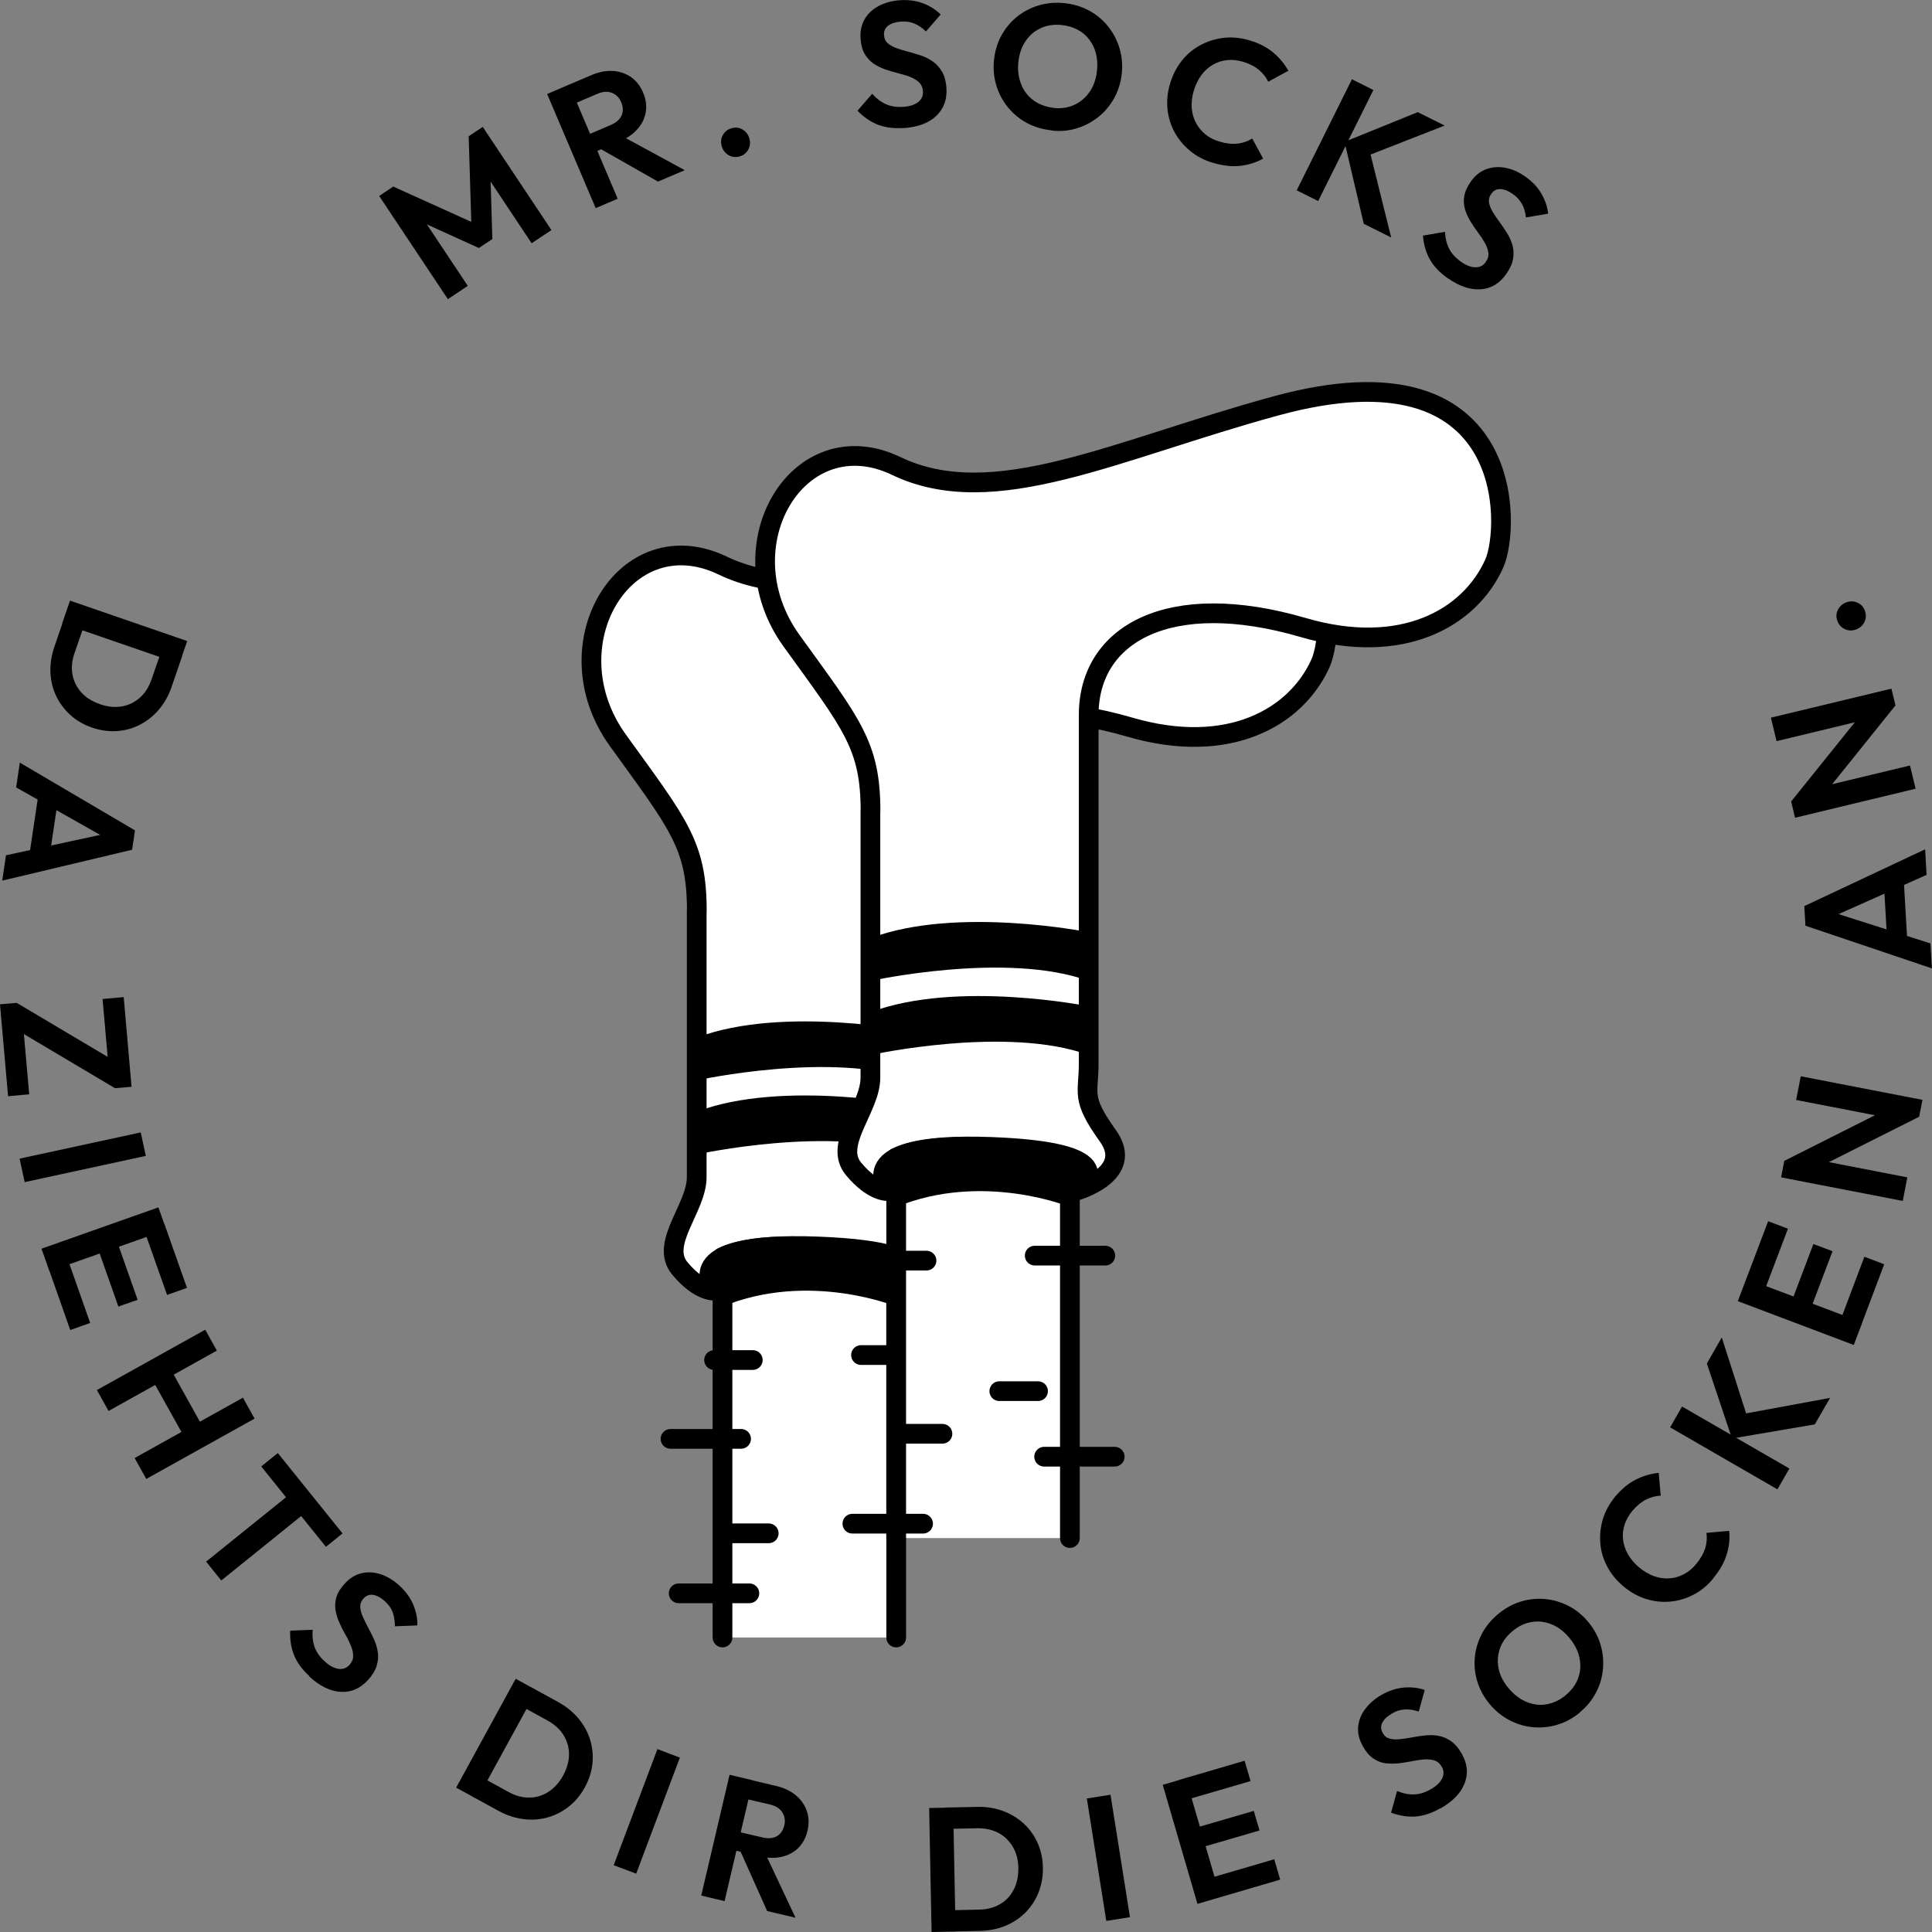 <svg xmlns="http://www.w3.org/2000/svg" width="196" height="196" viewBox="0 0 196 196" fill="none"><rect x="0" y="0" width="196" height="196" fill="#808080" stroke="none"/><g clip-path="url(#clip0_4120_1279)"><path d="M6.566 62.507L8.609 63.214L7.565 66.247C7.296 67.011 7.229 67.741 7.352 68.426C7.475 69.111 7.779 69.718 8.25 70.246C8.721 70.773 9.361 71.166 10.169 71.447C10.944 71.717 11.685 71.784 12.38 71.661C13.076 71.537 13.682 71.234 14.199 70.773C14.715 70.313 15.108 69.695 15.366 68.943L16.433 65.865L18.475 66.573L17.409 69.684C17.106 70.56 16.679 71.324 16.13 71.975C15.579 72.627 14.94 73.132 14.21 73.514C13.48 73.896 12.706 74.109 11.875 74.165C11.045 74.222 10.203 74.109 9.35 73.817C8.497 73.525 7.756 73.098 7.139 72.537C6.521 71.975 6.039 71.324 5.691 70.594C5.343 69.852 5.152 69.066 5.118 68.213C5.085 67.359 5.219 66.505 5.511 65.629L6.578 62.529L6.566 62.507ZM7.105 60.934L18.992 65.034L18.195 67.336L6.308 63.237L7.105 60.934Z" fill="black"></path><path d="M2.009 77.367L13.694 84.241L13.402 86.206L0.225 89.34L0.606 86.768L11.393 84.432L11.258 85.319L1.639 79.883L2.009 77.367ZM3.929 80.377L5.949 80.68L4.95 87.374L2.93 87.071L3.929 80.377Z" fill="black"></path><path d="M0 101.886L1.695 101.74L2.301 103.515L2.963 111.018L0.819 111.209L0 101.886ZM1.695 101.74L11.415 107.514L11.673 110.4L1.953 104.627L1.695 101.74ZM10.416 101.347L12.549 101.156L13.346 110.254L11.651 110.4L11.045 108.603L10.405 101.347H10.416Z" fill="black"></path><path d="M1.986 117.544L14.277 114.882L14.793 117.263L2.503 119.925L1.986 117.544Z" fill="black"></path><path d="M4.22 126.676L16.073 122.486L16.881 124.777L5.017 128.967L4.209 126.676H4.22ZM4.815 128.36L6.835 127.641L9.148 134.212L7.127 134.931L4.815 128.36ZM9.9 126.574L11.853 125.889L13.963 131.865L12.01 132.55L9.9 126.574ZM14.659 124.89L16.679 124.171L18.969 130.652L16.949 131.371L14.659 124.89Z" fill="black"></path><path d="M9.832 141.019L20.821 134.897L21.999 137.02L11.011 143.142L9.832 141.019ZM13.659 147.915L24.648 141.794L25.827 143.917L14.838 150.038L13.659 147.915ZM15.309 139.716L17.184 138.671L20.607 144.815L18.733 145.86L15.309 139.716Z" fill="black"></path><path d="M20.91 158.429L30.496 150.701L32.033 152.61L22.448 160.338L20.91 158.429ZM26.5 148.769L28.184 147.41L34.75 155.564L33.066 156.923L26.5 148.769Z" fill="black"></path><path d="M31.384 170.043C30.643 169.357 30.116 168.639 29.824 167.897C29.532 167.156 29.397 166.325 29.442 165.426L31.721 165.336C31.665 165.943 31.721 166.516 31.9 167.044C32.08 167.572 32.428 168.077 32.944 168.549C33.404 168.976 33.864 169.223 34.313 169.301C34.762 169.369 35.133 169.245 35.436 168.919C35.694 168.639 35.829 168.335 35.829 168.021C35.829 167.695 35.761 167.358 35.615 166.999C35.469 166.639 35.29 166.257 35.066 165.875C34.841 165.482 34.639 165.089 34.448 164.662C34.257 164.247 34.123 163.82 34.044 163.382C33.965 162.944 33.999 162.495 34.123 162.045C34.257 161.585 34.538 161.124 34.976 160.653C35.492 160.091 36.064 159.743 36.704 159.597C37.344 159.451 37.995 159.496 38.657 159.72C39.319 159.945 39.959 160.338 40.554 160.888C41.183 161.472 41.643 162.113 41.935 162.82C42.227 163.528 42.361 164.213 42.339 164.898L40.06 164.988C40.06 164.438 39.982 163.966 39.836 163.562C39.69 163.157 39.42 162.787 39.061 162.461C38.646 162.079 38.253 161.866 37.872 161.798C37.49 161.742 37.164 161.854 36.884 162.158C36.648 162.416 36.536 162.686 36.547 163C36.558 163.303 36.637 163.629 36.794 163.988C36.951 164.337 37.131 164.719 37.344 165.112C37.557 165.505 37.759 165.909 37.95 166.325C38.141 166.74 38.264 167.178 38.332 167.628C38.399 168.077 38.354 168.537 38.208 169.009C38.062 169.481 37.77 169.964 37.322 170.447C36.525 171.312 35.604 171.705 34.549 171.638C33.494 171.57 32.439 171.053 31.384 170.087V170.043Z" fill="black"></path><path d="M46.277 181.353L52.316 170.312L54.449 171.48L48.41 182.522L46.277 181.353ZM47.736 182.151L48.78 180.253L51.587 181.791C52.294 182.185 53.001 182.376 53.697 182.364C54.393 182.364 55.044 182.162 55.639 181.78C56.233 181.398 56.739 180.837 57.142 180.095C57.535 179.377 57.726 178.658 57.726 177.95C57.726 177.242 57.524 176.602 57.154 176.007C56.783 175.412 56.245 174.929 55.549 174.547L52.698 172.985L53.742 171.087L56.626 172.671C57.446 173.12 58.119 173.671 58.669 174.322C59.219 174.974 59.612 175.692 59.859 176.467C60.106 177.254 60.184 178.051 60.106 178.882C60.027 179.714 59.769 180.522 59.331 181.32C58.894 182.117 58.355 182.769 57.693 183.285C57.03 183.802 56.312 184.173 55.526 184.386C54.74 184.599 53.932 184.656 53.079 184.543C52.237 184.431 51.407 184.161 50.599 183.723L47.725 182.151H47.736Z" fill="black"></path><path d="M62.262 189.216L66.695 177.445L68.974 178.309L64.54 190.081L62.262 189.227V189.216Z" fill="black"></path><path d="M71.141 192.305L74.014 180.05L76.382 180.612L73.509 192.866L71.141 192.305ZM74.081 187.587L74.519 185.745L77.359 186.408C77.943 186.543 78.425 186.498 78.807 186.284C79.2 186.06 79.447 185.689 79.57 185.172C79.682 184.7 79.615 184.262 79.368 183.869C79.121 183.476 78.717 183.207 78.133 183.072L75.294 182.409L75.743 180.477L78.784 181.196C79.57 181.387 80.232 181.702 80.76 182.151C81.287 182.6 81.647 183.128 81.86 183.746C82.062 184.352 82.084 185.015 81.927 185.711C81.759 186.43 81.445 187.014 80.996 187.464C80.547 187.913 79.974 188.216 79.301 188.373C78.627 188.531 77.886 188.508 77.09 188.317L74.081 187.61V187.587ZM77.83 193.877L75.035 187.632L77.37 187.464L80.704 194.551L77.83 193.877Z" fill="black"></path><path d="M94.509 196L94.262 183.42L96.697 183.375L96.944 195.955L94.509 196ZM96.17 195.966L96.125 193.798L99.324 193.731C100.132 193.72 100.839 193.529 101.445 193.181C102.051 192.832 102.512 192.338 102.837 191.709C103.163 191.08 103.32 190.35 103.309 189.497C103.297 188.677 103.107 187.958 102.747 187.351C102.388 186.745 101.906 186.273 101.288 185.947C100.671 185.621 99.964 185.464 99.167 185.475L95.912 185.543L95.867 183.375L99.156 183.308C100.087 183.285 100.951 183.431 101.748 183.723C102.545 184.015 103.252 184.442 103.847 184.992C104.453 185.543 104.925 186.206 105.262 186.958C105.598 187.711 105.789 188.542 105.8 189.452C105.823 190.361 105.666 191.204 105.363 191.979C105.06 192.754 104.611 193.428 104.038 194.012C103.466 194.596 102.781 195.045 101.995 195.371C101.21 195.697 100.357 195.865 99.436 195.888L96.159 195.955L96.17 195.966Z" fill="black"></path><path d="M112.233 194.877L110.258 182.454L112.66 182.072L114.635 194.495L112.233 194.877Z" fill="black"></path><path d="M121.481 193.147L117.957 181.073L120.292 180.387L123.816 192.462L121.481 193.147ZM120.28 182.623L119.674 180.556L126.263 178.624L126.869 180.691L120.28 182.611V182.623ZM121.695 187.475L121.111 185.487L127.195 183.712L127.778 185.7L121.695 187.475ZM123.199 192.642L122.593 190.575L129.271 188.62L129.877 190.687L123.199 192.642Z" fill="black"></path><path d="M146.109 183.454C145.222 183.959 144.391 184.229 143.594 184.285C142.797 184.341 141.967 184.206 141.125 183.892L141.731 181.69C142.292 181.937 142.854 182.05 143.415 182.039C143.976 182.039 144.56 181.859 145.166 181.511C145.716 181.196 146.097 180.837 146.299 180.432C146.501 180.028 146.49 179.635 146.277 179.253C146.086 178.916 145.839 178.703 145.536 178.602C145.233 178.5 144.885 178.467 144.492 178.489C144.099 178.523 143.695 178.579 143.258 178.669C142.82 178.759 142.371 178.826 141.922 178.882C141.462 178.938 141.013 178.927 140.575 178.882C140.137 178.837 139.722 178.658 139.329 178.399C138.936 178.141 138.577 177.725 138.263 177.164C137.892 176.501 137.724 175.838 137.78 175.198C137.836 174.558 138.072 173.94 138.498 173.379C138.925 172.817 139.475 172.323 140.182 171.93C140.934 171.503 141.686 171.267 142.438 171.2C143.201 171.143 143.897 171.222 144.537 171.447L143.931 173.637C143.415 173.468 142.932 173.39 142.506 173.424C142.079 173.446 141.641 173.581 141.226 173.828C140.743 174.109 140.407 174.412 140.238 174.76C140.059 175.108 140.081 175.457 140.272 175.805C140.44 176.108 140.676 176.299 140.968 176.378C141.26 176.456 141.596 176.479 141.978 176.445C142.36 176.411 142.775 176.344 143.213 176.265C143.65 176.175 144.099 176.108 144.56 176.063C145.02 176.007 145.469 176.018 145.918 176.097C146.367 176.175 146.793 176.355 147.197 176.636C147.601 176.917 147.972 177.344 148.297 177.916C148.87 178.938 148.971 179.938 148.578 180.927C148.196 181.915 147.377 182.757 146.131 183.465L146.109 183.454Z" fill="black"></path><path d="M160.284 173.727C159.577 174.311 158.814 174.726 157.983 174.974C157.164 175.221 156.333 175.299 155.503 175.221C154.672 175.142 153.875 174.906 153.112 174.502C152.349 174.097 151.675 173.547 151.103 172.851C150.53 172.154 150.115 171.391 149.868 170.582C149.621 169.773 149.543 168.953 149.621 168.122C149.7 167.291 149.947 166.493 150.339 165.741C150.732 164.988 151.294 164.314 152.001 163.73C152.719 163.135 153.482 162.719 154.302 162.472C155.121 162.225 155.94 162.146 156.771 162.225C157.602 162.304 158.399 162.54 159.151 162.933C159.914 163.326 160.576 163.876 161.149 164.573C161.721 165.269 162.136 166.033 162.372 166.853C162.619 167.673 162.697 168.504 162.619 169.335C162.54 170.166 162.305 170.964 161.912 171.716C161.519 172.469 160.969 173.143 160.262 173.727H160.284ZM158.814 171.997C159.442 171.48 159.869 170.896 160.105 170.245C160.34 169.593 160.385 168.908 160.239 168.201C160.093 167.493 159.757 166.819 159.218 166.168C158.825 165.685 158.387 165.314 157.916 165.033C157.444 164.764 156.951 164.595 156.434 164.528C155.918 164.46 155.413 164.516 154.908 164.662C154.403 164.809 153.909 165.089 153.449 165.471C152.842 165.977 152.416 166.549 152.18 167.201C151.945 167.852 151.888 168.538 152.023 169.234C152.158 169.942 152.495 170.615 153.033 171.256C153.437 171.739 153.875 172.132 154.369 172.413C154.852 172.693 155.357 172.862 155.862 172.929C156.367 172.997 156.872 172.941 157.388 172.783C157.905 172.626 158.376 172.356 158.836 171.986L158.814 171.997Z" fill="black"></path><path d="M173.81 160.136C173.215 160.844 172.553 161.394 171.79 161.787C171.038 162.18 170.241 162.416 169.41 162.483C168.579 162.551 167.76 162.461 166.952 162.203C166.144 161.944 165.392 161.517 164.696 160.933C164 160.349 163.45 159.687 163.057 158.934C162.653 158.182 162.417 157.395 162.35 156.575C162.283 155.744 162.372 154.924 162.608 154.116C162.855 153.307 163.27 152.543 163.865 151.824C164.505 151.06 165.201 150.488 165.942 150.106C166.682 149.735 167.457 149.499 168.276 149.421L168.478 151.734C167.962 151.757 167.468 151.892 166.974 152.139C166.492 152.386 166.031 152.768 165.605 153.273C165.235 153.722 164.965 154.194 164.808 154.688C164.651 155.183 164.595 155.688 164.662 156.205C164.718 156.721 164.887 157.216 165.167 157.699C165.448 158.182 165.818 158.62 166.29 159.013C166.772 159.417 167.277 159.709 167.794 159.9C168.31 160.08 168.826 160.158 169.343 160.125C169.859 160.091 170.353 159.956 170.813 159.709C171.273 159.473 171.7 159.125 172.07 158.676C172.519 158.137 172.822 157.598 172.991 157.081C173.148 156.553 173.193 156.036 173.114 155.508L175.426 155.306C175.505 156.126 175.415 156.946 175.157 157.744C174.91 158.541 174.45 159.338 173.799 160.125L173.81 160.136Z" fill="black"></path><path d="M180.319 151.094L169.432 144.804L170.644 142.692L181.532 148.982L180.319 151.094ZM184.124 144.501L175.706 145.938L173.158 138.323L174.673 135.684L177.367 144.085L176.391 143.524L185.662 141.816L184.113 144.501H184.124Z" fill="black"></path><path d="M188.064 136.447L176.301 132L177.165 129.719L188.928 134.167L188.064 136.447ZM178.95 131.079L176.941 130.315L179.376 123.89L181.385 124.654L178.95 131.079ZM183.664 132.864L181.722 132.134L183.967 126.204L185.909 126.934L183.664 132.864ZM188.692 134.774L186.683 134.01L189.141 127.496L191.151 128.259L188.692 134.774Z" fill="black"></path><path d="M193.036 121.834L180.689 119.442L181.015 117.768L183.54 117.51L193.496 119.442L193.036 121.834ZM194.686 113.298L183.787 118.779L181.015 117.768L191.914 112.287L194.686 113.298ZM194.686 113.298L192.239 113.534L182.216 111.591L182.687 109.187L195.034 111.58L194.697 113.298H194.686Z" fill="black"></path><path d="M196 98.247L183.159 93.912L183.047 91.923L195.304 86.161L195.45 88.756L185.37 93.249L185.314 92.35L195.843 95.709L195.989 98.247H196ZM193.508 95.697L191.476 95.81L191.084 89.059L193.115 88.947L193.508 95.697Z" fill="black"></path><path d="M192.297 71.56L190.164 72.795L180.231 75.188L179.658 72.806L191.882 69.864L192.297 71.571V71.56ZM192.297 71.56L184.653 81.073L181.712 81.309L189.356 71.796L192.297 71.56ZM194.328 80.017L182.105 82.96L181.712 81.309L183.901 80.029L193.767 77.659L194.34 80.029L194.328 80.017Z" fill="black"></path><path d="M189.175 61.922C189.332 62.327 189.332 62.697 189.164 63.068C188.996 63.428 188.726 63.686 188.333 63.843C187.94 64 187.57 64 187.2 63.843C186.829 63.686 186.571 63.416 186.414 63.023C186.257 62.63 186.268 62.26 186.436 61.9C186.605 61.541 186.874 61.282 187.267 61.125C187.66 60.968 188.03 60.968 188.401 61.125C188.771 61.271 189.029 61.541 189.186 61.934L189.175 61.922Z" fill="black"></path><path d="M45.437 30.349L38.467 19.881L39.892 18.926L48.658 22.891L47.839 23.441L47.547 13.827L48.973 12.872L55.943 23.34L53.934 24.677L49.276 17.679L49.747 17.544L49.949 24.25L48.58 25.16L42.474 22.386L42.799 22.004L47.458 29.001L45.437 30.349Z" fill="black"></path><path d="M60.433 21.116L55.506 9.536L57.739 8.581L62.667 20.162L60.433 21.116ZM60.018 15.568L59.277 13.827L61.96 12.681C62.51 12.445 62.869 12.131 63.06 11.715C63.239 11.311 63.228 10.85 63.015 10.356C62.824 9.907 62.51 9.592 62.083 9.424C61.657 9.255 61.163 9.278 60.613 9.514L57.93 10.659L57.156 8.828L60.041 7.604C60.781 7.29 61.5 7.155 62.196 7.2C62.88 7.245 63.498 7.458 64.025 7.829C64.553 8.199 64.957 8.716 65.237 9.379C65.529 10.064 65.619 10.715 65.518 11.344C65.417 11.973 65.148 12.557 64.687 13.074C64.238 13.602 63.632 14.018 62.869 14.343L60.018 15.556V15.568ZM66.753 18.421L60.804 15.04L62.588 13.523L69.469 17.264L66.753 18.421Z" fill="black"></path><path d="M75.037 15.871C74.621 15.983 74.251 15.938 73.903 15.736C73.566 15.534 73.331 15.231 73.218 14.826C73.106 14.422 73.14 14.051 73.331 13.703C73.522 13.355 73.813 13.119 74.229 13.007C74.633 12.894 75.003 12.939 75.34 13.142C75.677 13.344 75.912 13.647 76.025 14.051C76.137 14.456 76.103 14.826 75.912 15.175C75.722 15.523 75.43 15.759 75.025 15.871H75.037Z" fill="black"></path><path d="M91.693 12.984C90.683 13.052 89.808 12.939 89.055 12.647C88.315 12.355 87.619 11.883 86.99 11.232L88.483 9.514C88.887 9.974 89.336 10.322 89.853 10.558C90.358 10.794 90.964 10.884 91.66 10.839C92.288 10.794 92.782 10.637 93.141 10.356C93.5 10.075 93.657 9.727 93.635 9.278C93.613 8.896 93.478 8.593 93.253 8.368C93.018 8.143 92.726 7.964 92.367 7.817C92.007 7.671 91.603 7.548 91.177 7.447C90.739 7.335 90.313 7.211 89.875 7.065C89.437 6.919 89.033 6.717 88.663 6.481C88.292 6.234 87.989 5.908 87.742 5.504C87.495 5.099 87.349 4.571 87.305 3.931C87.248 3.167 87.394 2.505 87.72 1.943C88.045 1.382 88.528 0.932 89.145 0.606C89.763 0.281 90.481 0.079 91.289 0.022C92.142 -0.034 92.928 0.067 93.646 0.337C94.353 0.606 94.948 0.988 95.431 1.471L93.938 3.19C93.545 2.808 93.141 2.538 92.737 2.381C92.333 2.213 91.895 2.157 91.401 2.19C90.84 2.235 90.414 2.37 90.099 2.606C89.796 2.842 89.65 3.167 89.684 3.572C89.707 3.92 89.83 4.19 90.066 4.392C90.301 4.594 90.593 4.751 90.952 4.886C91.312 5.021 91.716 5.133 92.142 5.245C92.569 5.358 93.007 5.492 93.444 5.638C93.882 5.784 94.286 5.987 94.656 6.256C95.027 6.515 95.33 6.863 95.577 7.29C95.824 7.716 95.97 8.267 96.015 8.918C96.093 10.086 95.745 11.03 94.982 11.76C94.219 12.49 93.108 12.894 91.682 12.995L91.693 12.984Z" fill="black"></path><path d="M106.667 13.22C105.758 13.13 104.916 12.872 104.164 12.468C103.412 12.063 102.772 11.524 102.245 10.873C101.717 10.221 101.324 9.491 101.077 8.671C100.83 7.851 100.741 6.986 100.842 6.088C100.931 5.189 101.178 4.358 101.582 3.617C101.986 2.875 102.514 2.235 103.165 1.707C103.816 1.179 104.546 0.797 105.365 0.55C106.184 0.303 107.049 0.225 107.958 0.315C108.878 0.404 109.72 0.663 110.472 1.067C111.224 1.471 111.864 1.999 112.391 2.651C112.919 3.302 113.312 4.032 113.559 4.852C113.817 5.672 113.895 6.526 113.806 7.436C113.716 8.334 113.458 9.165 113.054 9.918C112.638 10.671 112.111 11.311 111.46 11.839C110.809 12.367 110.079 12.76 109.271 13.007C108.463 13.265 107.599 13.344 106.689 13.243L106.667 13.22ZM106.858 10.951C107.666 11.03 108.384 10.929 109.013 10.626C109.641 10.334 110.158 9.884 110.562 9.289C110.966 8.694 111.213 7.975 111.291 7.132C111.359 6.515 111.314 5.942 111.179 5.414C111.045 4.886 110.809 4.414 110.495 3.999C110.18 3.583 109.787 3.257 109.316 3.01C108.845 2.763 108.317 2.606 107.711 2.538C106.925 2.46 106.218 2.561 105.589 2.853C104.95 3.145 104.433 3.583 104.04 4.178C103.636 4.774 103.389 5.481 103.311 6.312C103.244 6.941 103.288 7.526 103.434 8.065C103.58 8.604 103.805 9.076 104.119 9.48C104.433 9.884 104.826 10.21 105.298 10.468C105.769 10.715 106.297 10.873 106.88 10.94L106.858 10.951Z" fill="black"></path><path d="M123.064 16.522C122.177 16.264 121.414 15.86 120.751 15.32C120.089 14.781 119.562 14.141 119.157 13.411C118.765 12.681 118.518 11.883 118.439 11.041C118.361 10.199 118.439 9.334 118.709 8.469C118.967 7.604 119.36 6.829 119.887 6.166C120.415 5.504 121.043 4.976 121.773 4.583C122.502 4.19 123.288 3.942 124.141 3.841C124.983 3.74 125.847 3.83 126.745 4.088C127.71 4.369 128.507 4.785 129.147 5.313C129.787 5.841 130.303 6.47 130.707 7.177L128.665 8.289C128.44 7.829 128.115 7.424 127.699 7.076C127.284 6.728 126.745 6.458 126.105 6.267C125.544 6.099 125.005 6.043 124.489 6.099C123.973 6.155 123.49 6.301 123.041 6.571C122.592 6.829 122.199 7.177 121.874 7.627C121.548 8.076 121.29 8.593 121.111 9.188C120.931 9.794 120.864 10.367 120.897 10.918C120.931 11.468 121.077 11.973 121.313 12.434C121.548 12.894 121.874 13.287 122.278 13.624C122.682 13.961 123.165 14.209 123.726 14.366C124.399 14.568 125.005 14.635 125.555 14.568C126.105 14.501 126.599 14.332 127.037 14.051L128.148 16.096C127.419 16.489 126.644 16.736 125.802 16.826C124.972 16.916 124.063 16.814 123.075 16.522H123.064Z" fill="black"></path><path d="M131.551 19.308L137.152 8.042L139.329 9.132L133.728 20.397L131.551 19.308ZM138.353 22.7L136.4 14.388L143.83 11.378L146.558 12.737L138.353 15.95L138.858 14.939L141.136 24.093L138.364 22.711L138.353 22.7Z" fill="black"></path><path d="M146.883 28.238C146.052 27.653 145.446 27.013 145.053 26.306C144.66 25.598 144.425 24.8 144.357 23.902L146.602 23.52C146.625 24.138 146.748 24.688 146.995 25.194C147.242 25.699 147.646 26.148 148.219 26.553C148.735 26.923 149.218 27.103 149.667 27.114C150.116 27.125 150.475 26.957 150.722 26.586C150.946 26.272 151.036 25.957 150.991 25.643C150.957 25.328 150.834 24.991 150.643 24.654C150.452 24.317 150.228 23.969 149.958 23.61C149.689 23.25 149.442 22.88 149.195 22.487C148.948 22.093 148.769 21.689 148.634 21.262C148.499 20.835 148.466 20.398 148.544 19.926C148.623 19.454 148.836 18.96 149.206 18.432C149.644 17.803 150.172 17.387 150.789 17.163C151.395 16.938 152.046 16.893 152.742 17.028C153.438 17.163 154.111 17.466 154.774 17.938C155.47 18.432 156.02 19.016 156.39 19.679C156.772 20.341 156.996 21.004 157.052 21.678L154.807 22.06C154.74 21.509 154.605 21.049 154.392 20.678C154.179 20.308 153.887 19.971 153.483 19.69C153.023 19.364 152.607 19.196 152.214 19.184C151.822 19.173 151.519 19.33 151.283 19.667C151.081 19.948 151.013 20.24 151.058 20.544C151.114 20.847 151.238 21.161 151.429 21.487C151.631 21.813 151.855 22.161 152.125 22.52C152.394 22.88 152.641 23.262 152.888 23.643C153.135 24.037 153.314 24.452 153.438 24.879C153.561 25.317 153.584 25.778 153.494 26.272C153.415 26.766 153.18 27.271 152.798 27.811C152.125 28.765 151.26 29.282 150.205 29.349C149.15 29.417 148.039 29.046 146.872 28.215L146.883 28.238Z" fill="black"></path><path d="M70.681 92.395V119.431C70.681 122.553 66.876 126.17 68.975 128.686C71.074 131.202 72.601 130.921 72.601 130.921C72.601 130.921 68.133 125.9 82.927 126.451C97.721 127.001 91.435 130.932 91.435 130.932C91.435 130.932 97.575 129.248 94.78 125.339C91.985 121.43 92.827 121.149 92.827 117.937V82.623C92.827 74.39 101.021 69.796 114.591 73.761C124.659 76.704 131.506 72.784 133.976 67.258C135.603 63.607 136.299 44.625 111.908 51.252C95.656 55.666 83.219 62.125 73.308 57.373C63.408 52.622 55.719 65.438 62.678 75.098C68.818 83.612 70.692 85.712 70.692 92.406L70.681 92.395Z" fill="white" stroke="black" stroke-width="2" stroke-linecap="round" stroke-linejoin="round"></path><path d="M90.919 166.123V127.529C90.919 127.529 78.685 125.081 73.297 127.529V166.123" fill="white"></path><path d="M90.919 166.123V127.529C90.919 127.529 78.685 125.081 73.297 127.529V166.123" stroke="black" stroke-width="2" stroke-linecap="round" stroke-linejoin="round"></path><path d="M87.35 137.469H94.522" stroke="black" stroke-width="2" stroke-linecap="round" stroke-linejoin="round"></path><path d="M68.022 145.972H75.183" stroke="black" stroke-width="2" stroke-linecap="round" stroke-linejoin="round"></path><path d="M72.443 137.975H76.372" stroke="black" stroke-width="2" stroke-linecap="round" stroke-linejoin="round"></path><path d="M74.059 155.553H77.987" stroke="black" stroke-width="2" stroke-linecap="round" stroke-linejoin="round"></path><path d="M68.852 161.641H76.024" stroke="black" stroke-width="2" stroke-linecap="round" stroke-linejoin="round"></path><path d="M73.297 128.248C73.297 128.248 75.228 126.406 81.434 126.406C87.642 126.406 90.93 128.248 90.93 128.248V132.55C90.93 132.55 82.108 128.922 73.297 132.55V128.248Z" fill="black"></path><path d="M70.682 117.117C70.682 117.117 84.488 114.073 92.827 117.117V112.175C92.827 112.175 79.504 109.49 70.771 112.748C70.771 115.095 70.682 117.117 70.682 117.117Z" fill="black"></path><path d="M70.682 109.603C70.682 109.603 84.488 106.559 92.827 109.603V104.661C92.827 104.661 79.504 101.976 70.771 105.233C70.771 107.581 70.682 109.603 70.682 109.603Z" fill="black"></path><path d="M88.302 82.297V109.333C88.302 112.456 84.497 116.072 86.596 118.588C88.695 121.104 90.222 120.824 90.222 120.824C90.222 120.824 85.754 115.803 100.548 116.353C115.342 116.904 109.056 120.835 109.056 120.835C109.056 120.835 115.196 119.15 112.401 115.241C109.606 111.332 110.448 111.052 110.448 107.839V72.526C110.448 64.292 118.642 59.699 132.212 63.663C142.28 66.606 149.127 62.686 151.596 57.16C153.224 53.51 153.92 34.527 129.529 41.154C113.276 45.569 100.84 52.027 90.929 47.276C81.018 42.525 73.34 55.34 80.299 65C86.439 73.514 88.313 75.614 88.313 82.309L88.302 82.297Z" fill="white" stroke="black" stroke-width="2" stroke-linecap="round" stroke-linejoin="round"></path><path d="M108.54 156.036V117.443C108.54 117.443 96.306 114.994 90.918 117.443V156.036" fill="white"></path><path d="M108.54 156.036V117.443C108.54 117.443 96.306 114.994 90.918 117.443V156.036" stroke="black" stroke-width="2" stroke-linecap="round" stroke-linejoin="round"></path><path d="M104.971 127.383H112.132" stroke="black" stroke-width="2" stroke-linecap="round" stroke-linejoin="round"></path><path d="M101.379 141.131H105.307" stroke="black" stroke-width="2" stroke-linecap="round" stroke-linejoin="round"></path><path d="M90.064 127.889H93.993" stroke="black" stroke-width="2" stroke-linecap="round" stroke-linejoin="round"></path><path d="M91.682 145.456H95.61" stroke="black" stroke-width="2" stroke-linecap="round" stroke-linejoin="round"></path><path d="M86.473 154.576H93.645" stroke="black" stroke-width="2" stroke-linecap="round" stroke-linejoin="round"></path><path d="M105.926 147.781H113.087" stroke="black" stroke-width="2" stroke-linecap="round" stroke-linejoin="round"></path><path d="M90.918 118.15C90.918 118.15 92.849 116.308 99.056 116.308C105.263 116.308 108.551 118.15 108.551 118.15V122.452C108.551 122.452 99.729 118.824 90.918 122.452V118.15Z" fill="black"></path><path d="M88.301 107.031C88.301 107.031 102.107 103.987 110.446 107.031V102.088C110.446 102.088 97.123 99.404 88.391 102.661C88.391 105.009 88.301 107.031 88.301 107.031Z" fill="black"></path><path d="M88.301 99.516C88.301 99.516 102.107 96.472 110.446 99.516V94.574C110.446 94.574 97.123 91.89 88.391 95.147C88.391 97.495 88.301 99.516 88.301 99.516Z" fill="black"></path></g><defs><clipPath id="clip0_4120_1279"><rect width="196" height="196" fill="white"></rect></clipPath></defs></svg>